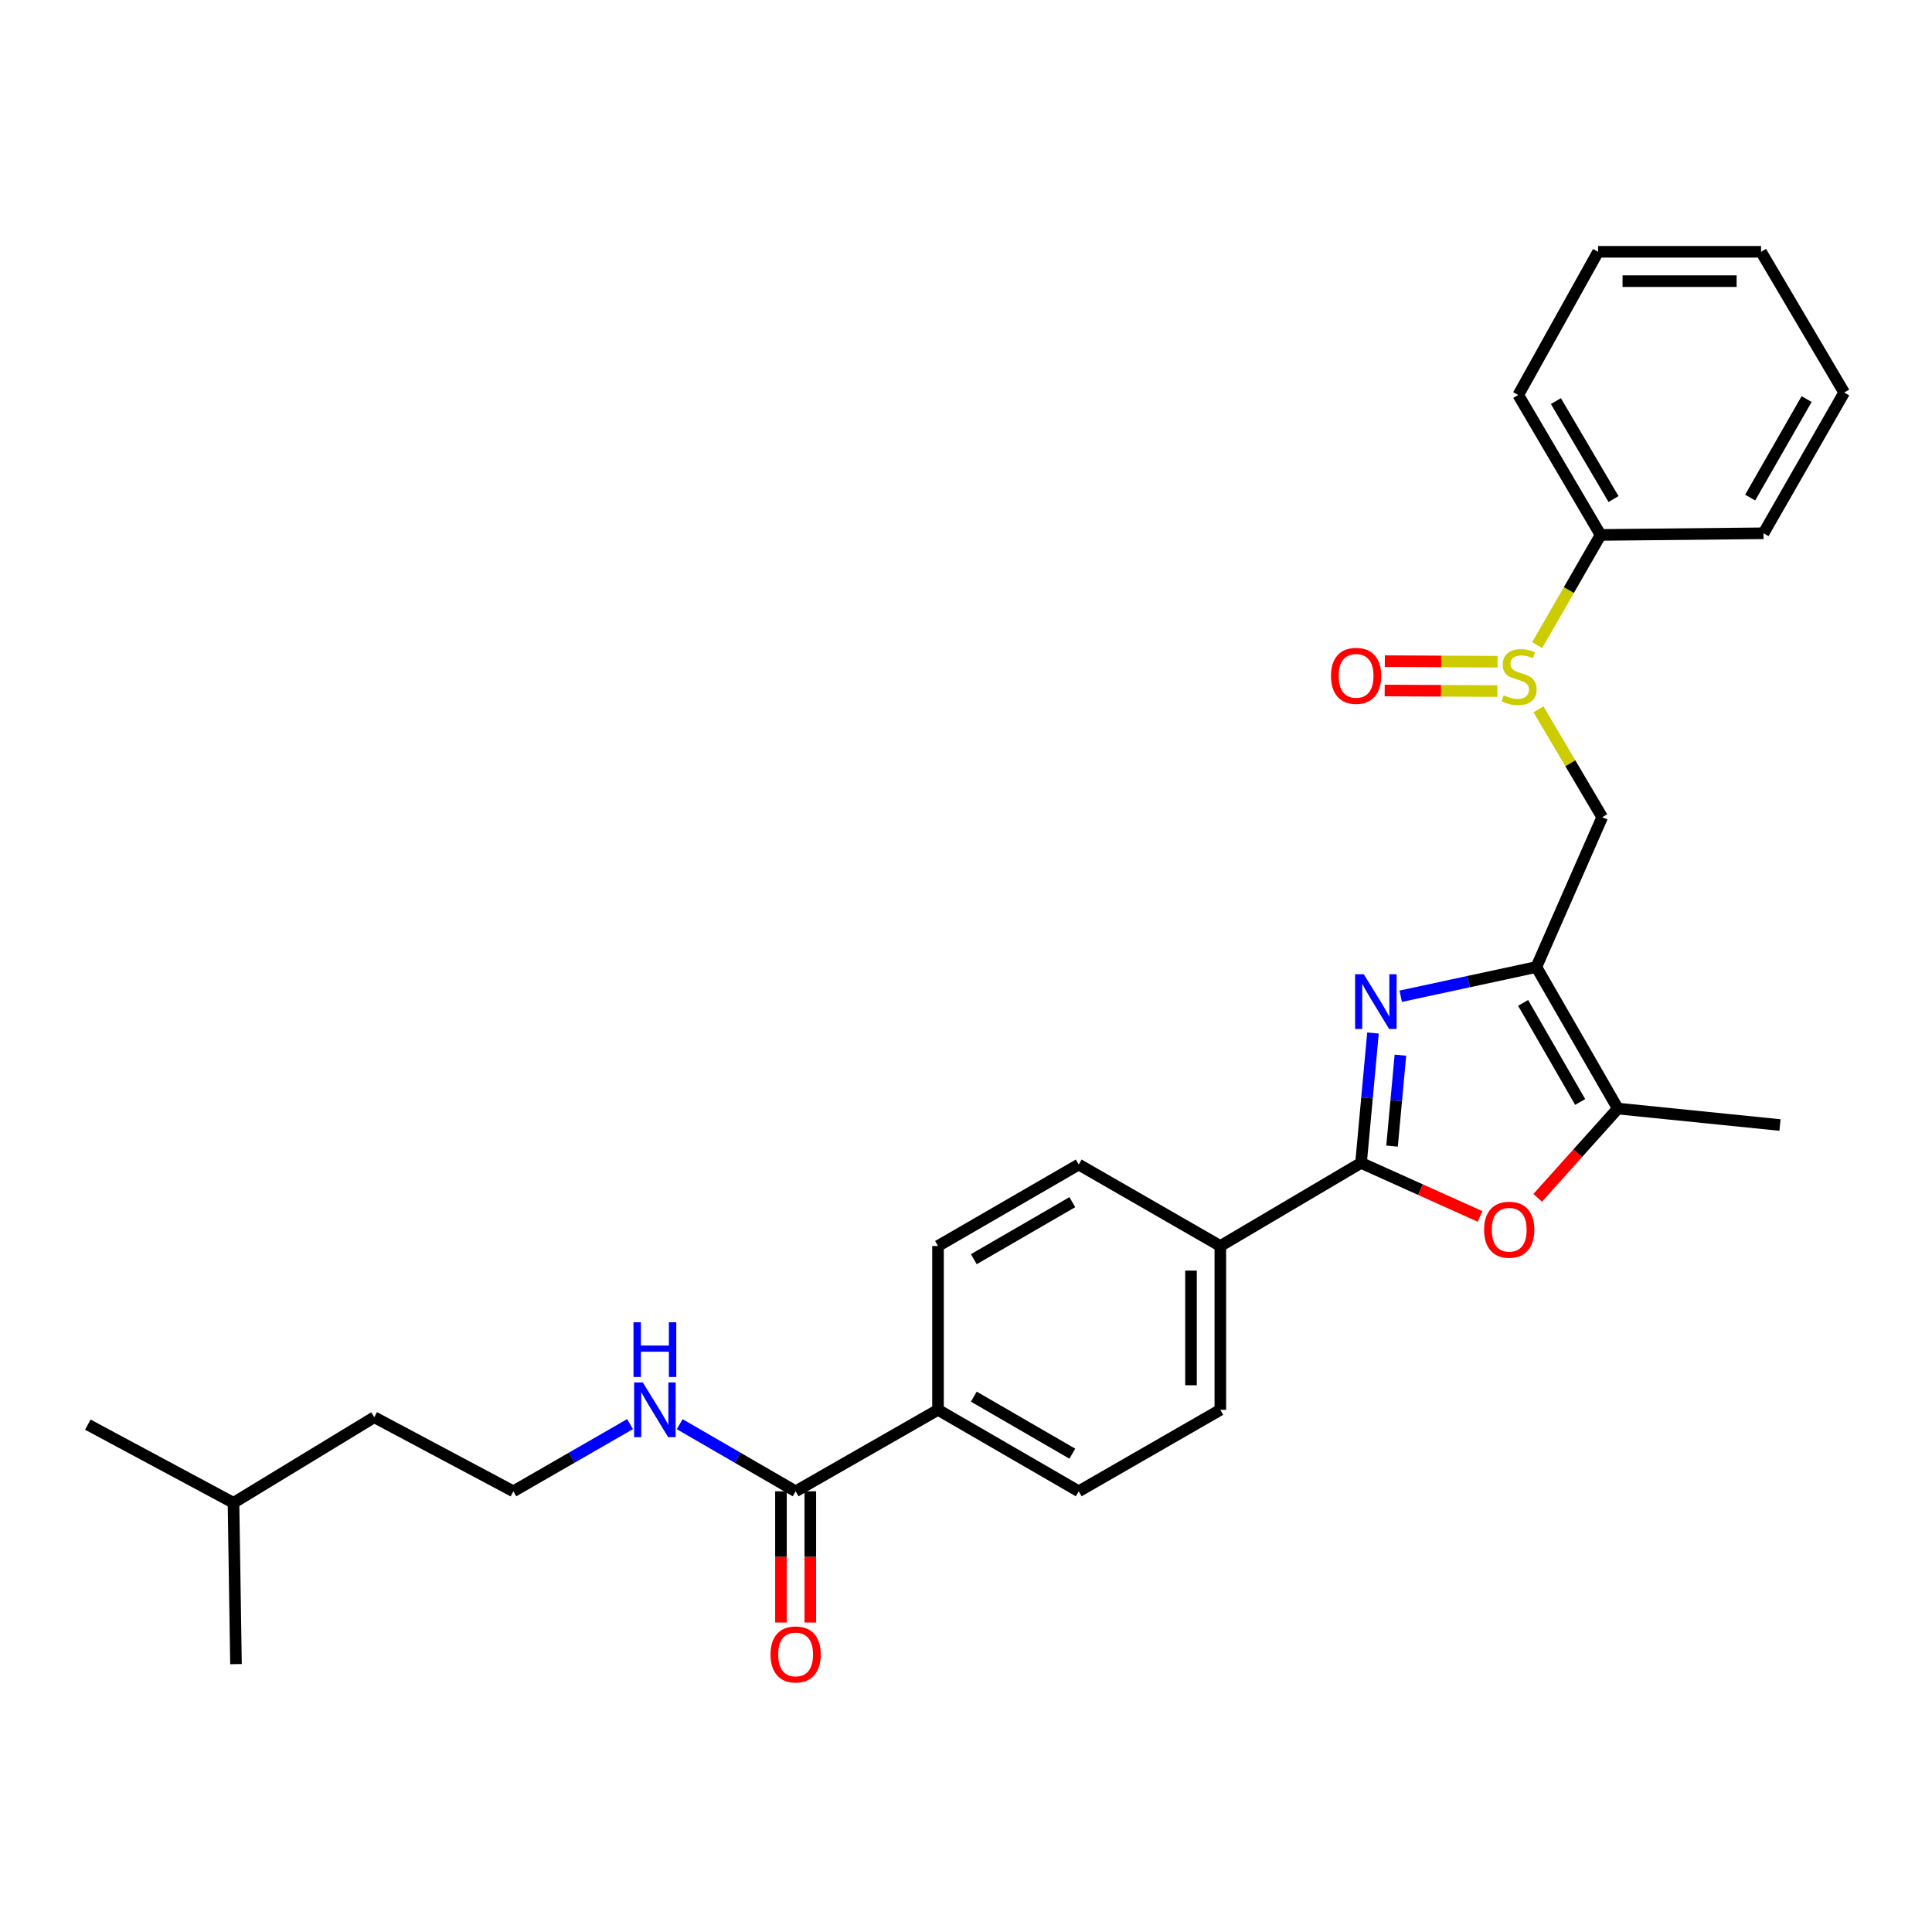 <?xml version='1.0' encoding='iso-8859-1'?>
<svg version='1.1' baseProfile='full'
              xmlns='http://www.w3.org/2000/svg'
                      xmlns:rdkit='http://www.rdkit.org/xml'
                      xmlns:xlink='http://www.w3.org/1999/xlink'
                  xml:space='preserve'
width='1000px' height='1000px' viewBox='0 0 1000 1000'>
<!-- END OF HEADER -->
<rect style='opacity:1.0;fill:#FFFFFF;stroke:none' width='1000' height='1000' x='0' y='0'> </rect>
<path class='bond-0' d='M 725.007,515.656 L 760.108,508.094' style='fill:none;fill-rule:evenodd;stroke:#0000FF;stroke-width:6px;stroke-linecap:butt;stroke-linejoin:miter;stroke-opacity:1' />
<path class='bond-0' d='M 760.108,508.094 L 795.208,500.531' style='fill:none;fill-rule:evenodd;stroke:#000000;stroke-width:6px;stroke-linecap:butt;stroke-linejoin:miter;stroke-opacity:1' />
<path class='bond-1' d='M 710.65,534.684 L 707.561,568.3' style='fill:none;fill-rule:evenodd;stroke:#0000FF;stroke-width:6px;stroke-linecap:butt;stroke-linejoin:miter;stroke-opacity:1' />
<path class='bond-1' d='M 707.561,568.3 L 704.473,601.915' style='fill:none;fill-rule:evenodd;stroke:#000000;stroke-width:6px;stroke-linecap:butt;stroke-linejoin:miter;stroke-opacity:1' />
<path class='bond-1' d='M 724.848,546.158 L 722.686,569.689' style='fill:none;fill-rule:evenodd;stroke:#0000FF;stroke-width:6px;stroke-linecap:butt;stroke-linejoin:miter;stroke-opacity:1' />
<path class='bond-1' d='M 722.686,569.689 L 720.524,593.22' style='fill:none;fill-rule:evenodd;stroke:#000000;stroke-width:6px;stroke-linecap:butt;stroke-linejoin:miter;stroke-opacity:1' />
<path class='bond-3' d='M 795.208,500.531 L 837.382,573.791' style='fill:none;fill-rule:evenodd;stroke:#000000;stroke-width:6px;stroke-linecap:butt;stroke-linejoin:miter;stroke-opacity:1' />
<path class='bond-3' d='M 788.371,519.098 L 817.893,570.379' style='fill:none;fill-rule:evenodd;stroke:#000000;stroke-width:6px;stroke-linecap:butt;stroke-linejoin:miter;stroke-opacity:1' />
<path class='bond-5' d='M 795.208,500.531 L 829.298,422.984' style='fill:none;fill-rule:evenodd;stroke:#000000;stroke-width:6px;stroke-linecap:butt;stroke-linejoin:miter;stroke-opacity:1' />
<path class='bond-2' d='M 704.473,601.915 L 735.269,615.77' style='fill:none;fill-rule:evenodd;stroke:#000000;stroke-width:6px;stroke-linecap:butt;stroke-linejoin:miter;stroke-opacity:1' />
<path class='bond-2' d='M 735.269,615.77 L 766.065,629.624' style='fill:none;fill-rule:evenodd;stroke:#FF0000;stroke-width:6px;stroke-linecap:butt;stroke-linejoin:miter;stroke-opacity:1' />
<path class='bond-7' d='M 704.473,601.915 L 631.643,644.933' style='fill:none;fill-rule:evenodd;stroke:#000000;stroke-width:6px;stroke-linecap:butt;stroke-linejoin:miter;stroke-opacity:1' />
<path class='bond-28' d='M 795.909,619.995 L 816.646,596.893' style='fill:none;fill-rule:evenodd;stroke:#FF0000;stroke-width:6px;stroke-linecap:butt;stroke-linejoin:miter;stroke-opacity:1' />
<path class='bond-28' d='M 816.646,596.893 L 837.382,573.791' style='fill:none;fill-rule:evenodd;stroke:#000000;stroke-width:6px;stroke-linecap:butt;stroke-linejoin:miter;stroke-opacity:1' />
<path class='bond-18' d='M 837.382,573.791 L 921.316,582.313' style='fill:none;fill-rule:evenodd;stroke:#000000;stroke-width:6px;stroke-linecap:butt;stroke-linejoin:miter;stroke-opacity:1' />
<path class='bond-4' d='M 796.319,367.149 L 812.808,395.067' style='fill:none;fill-rule:evenodd;stroke:#CCCC00;stroke-width:6px;stroke-linecap:butt;stroke-linejoin:miter;stroke-opacity:1' />
<path class='bond-4' d='M 812.808,395.067 L 829.298,422.984' style='fill:none;fill-rule:evenodd;stroke:#000000;stroke-width:6px;stroke-linecap:butt;stroke-linejoin:miter;stroke-opacity:1' />
<path class='bond-9' d='M 775.129,342.505 L 745.956,342.359' style='fill:none;fill-rule:evenodd;stroke:#CCCC00;stroke-width:6px;stroke-linecap:butt;stroke-linejoin:miter;stroke-opacity:1' />
<path class='bond-9' d='M 745.956,342.359 L 716.784,342.213' style='fill:none;fill-rule:evenodd;stroke:#FF0000;stroke-width:6px;stroke-linecap:butt;stroke-linejoin:miter;stroke-opacity:1' />
<path class='bond-9' d='M 775.053,357.693 L 745.881,357.547' style='fill:none;fill-rule:evenodd;stroke:#CCCC00;stroke-width:6px;stroke-linecap:butt;stroke-linejoin:miter;stroke-opacity:1' />
<path class='bond-9' d='M 745.881,357.547 L 716.708,357.401' style='fill:none;fill-rule:evenodd;stroke:#FF0000;stroke-width:6px;stroke-linecap:butt;stroke-linejoin:miter;stroke-opacity:1' />
<path class='bond-10' d='M 795.626,333.921 L 812.044,305.4' style='fill:none;fill-rule:evenodd;stroke:#CCCC00;stroke-width:6px;stroke-linecap:butt;stroke-linejoin:miter;stroke-opacity:1' />
<path class='bond-10' d='M 812.044,305.4 L 828.463,276.878' style='fill:none;fill-rule:evenodd;stroke:#000000;stroke-width:6px;stroke-linecap:butt;stroke-linejoin:miter;stroke-opacity:1' />
<path class='bond-6' d='M 411.821,771.893 L 485.512,729.719' style='fill:none;fill-rule:evenodd;stroke:#000000;stroke-width:6px;stroke-linecap:butt;stroke-linejoin:miter;stroke-opacity:1' />
<path class='bond-11' d='M 404.227,771.893 L 404.227,805.856' style='fill:none;fill-rule:evenodd;stroke:#000000;stroke-width:6px;stroke-linecap:butt;stroke-linejoin:miter;stroke-opacity:1' />
<path class='bond-11' d='M 404.227,805.856 L 404.227,839.82' style='fill:none;fill-rule:evenodd;stroke:#FF0000;stroke-width:6px;stroke-linecap:butt;stroke-linejoin:miter;stroke-opacity:1' />
<path class='bond-11' d='M 419.416,771.893 L 419.416,805.856' style='fill:none;fill-rule:evenodd;stroke:#000000;stroke-width:6px;stroke-linecap:butt;stroke-linejoin:miter;stroke-opacity:1' />
<path class='bond-11' d='M 419.416,805.856 L 419.416,839.82' style='fill:none;fill-rule:evenodd;stroke:#FF0000;stroke-width:6px;stroke-linecap:butt;stroke-linejoin:miter;stroke-opacity:1' />
<path class='bond-16' d='M 411.821,771.893 L 381.816,754.524' style='fill:none;fill-rule:evenodd;stroke:#000000;stroke-width:6px;stroke-linecap:butt;stroke-linejoin:miter;stroke-opacity:1' />
<path class='bond-16' d='M 381.816,754.524 L 351.811,737.154' style='fill:none;fill-rule:evenodd;stroke:#0000FF;stroke-width:6px;stroke-linecap:butt;stroke-linejoin:miter;stroke-opacity:1' />
<path class='bond-12' d='M 631.643,644.933 L 558.35,602.767' style='fill:none;fill-rule:evenodd;stroke:#000000;stroke-width:6px;stroke-linecap:butt;stroke-linejoin:miter;stroke-opacity:1' />
<path class='bond-13' d='M 631.643,644.933 L 631.643,729.719' style='fill:none;fill-rule:evenodd;stroke:#000000;stroke-width:6px;stroke-linecap:butt;stroke-linejoin:miter;stroke-opacity:1' />
<path class='bond-13' d='M 616.455,657.651 L 616.455,717.001' style='fill:none;fill-rule:evenodd;stroke:#000000;stroke-width:6px;stroke-linecap:butt;stroke-linejoin:miter;stroke-opacity:1' />
<path class='bond-8' d='M 485.512,729.719 L 558.35,771.893' style='fill:none;fill-rule:evenodd;stroke:#000000;stroke-width:6px;stroke-linecap:butt;stroke-linejoin:miter;stroke-opacity:1' />
<path class='bond-8' d='M 504.048,722.901 L 555.035,752.422' style='fill:none;fill-rule:evenodd;stroke:#000000;stroke-width:6px;stroke-linecap:butt;stroke-linejoin:miter;stroke-opacity:1' />
<path class='bond-29' d='M 485.512,729.719 L 485.512,644.933' style='fill:none;fill-rule:evenodd;stroke:#000000;stroke-width:6px;stroke-linecap:butt;stroke-linejoin:miter;stroke-opacity:1' />
<path class='bond-19' d='M 828.463,276.878 L 785.85,204.445' style='fill:none;fill-rule:evenodd;stroke:#000000;stroke-width:6px;stroke-linecap:butt;stroke-linejoin:miter;stroke-opacity:1' />
<path class='bond-19' d='M 835.162,258.312 L 805.333,207.608' style='fill:none;fill-rule:evenodd;stroke:#000000;stroke-width:6px;stroke-linecap:butt;stroke-linejoin:miter;stroke-opacity:1' />
<path class='bond-20' d='M 828.463,276.878 L 912.794,276.026' style='fill:none;fill-rule:evenodd;stroke:#000000;stroke-width:6px;stroke-linecap:butt;stroke-linejoin:miter;stroke-opacity:1' />
<path class='bond-14' d='M 558.35,602.767 L 485.512,644.933' style='fill:none;fill-rule:evenodd;stroke:#000000;stroke-width:6px;stroke-linecap:butt;stroke-linejoin:miter;stroke-opacity:1' />
<path class='bond-14' d='M 555.034,622.237 L 504.047,651.753' style='fill:none;fill-rule:evenodd;stroke:#000000;stroke-width:6px;stroke-linecap:butt;stroke-linejoin:miter;stroke-opacity:1' />
<path class='bond-15' d='M 631.643,729.719 L 558.35,771.893' style='fill:none;fill-rule:evenodd;stroke:#000000;stroke-width:6px;stroke-linecap:butt;stroke-linejoin:miter;stroke-opacity:1' />
<path class='bond-17' d='M 326.114,737.119 L 295.914,754.506' style='fill:none;fill-rule:evenodd;stroke:#0000FF;stroke-width:6px;stroke-linecap:butt;stroke-linejoin:miter;stroke-opacity:1' />
<path class='bond-17' d='M 295.914,754.506 L 265.715,771.893' style='fill:none;fill-rule:evenodd;stroke:#000000;stroke-width:6px;stroke-linecap:butt;stroke-linejoin:miter;stroke-opacity:1' />
<path class='bond-21' d='M 265.715,771.893 L 193.713,733.55' style='fill:none;fill-rule:evenodd;stroke:#000000;stroke-width:6px;stroke-linecap:butt;stroke-linejoin:miter;stroke-opacity:1' />
<path class='bond-26' d='M 785.85,204.445 L 827.172,130.333' style='fill:none;fill-rule:evenodd;stroke:#000000;stroke-width:6px;stroke-linecap:butt;stroke-linejoin:miter;stroke-opacity:1' />
<path class='bond-25' d='M 912.794,276.026 L 954.545,203.188' style='fill:none;fill-rule:evenodd;stroke:#000000;stroke-width:6px;stroke-linecap:butt;stroke-linejoin:miter;stroke-opacity:1' />
<path class='bond-25' d='M 905.879,257.547 L 935.105,206.56' style='fill:none;fill-rule:evenodd;stroke:#000000;stroke-width:6px;stroke-linecap:butt;stroke-linejoin:miter;stroke-opacity:1' />
<path class='bond-22' d='M 193.713,733.55 L 120.858,777.859' style='fill:none;fill-rule:evenodd;stroke:#000000;stroke-width:6px;stroke-linecap:butt;stroke-linejoin:miter;stroke-opacity:1' />
<path class='bond-23' d='M 120.858,777.859 L 45.455,737.389' style='fill:none;fill-rule:evenodd;stroke:#000000;stroke-width:6px;stroke-linecap:butt;stroke-linejoin:miter;stroke-opacity:1' />
<path class='bond-24' d='M 120.858,777.859 L 122.149,861.345' style='fill:none;fill-rule:evenodd;stroke:#000000;stroke-width:6px;stroke-linecap:butt;stroke-linejoin:miter;stroke-opacity:1' />
<path class='bond-27' d='M 954.545,203.188 L 911.528,130.333' style='fill:none;fill-rule:evenodd;stroke:#000000;stroke-width:6px;stroke-linecap:butt;stroke-linejoin:miter;stroke-opacity:1' />
<path class='bond-30' d='M 827.172,130.333 L 911.528,130.333' style='fill:none;fill-rule:evenodd;stroke:#000000;stroke-width:6px;stroke-linecap:butt;stroke-linejoin:miter;stroke-opacity:1' />
<path class='bond-30' d='M 839.825,145.522 L 898.874,145.522' style='fill:none;fill-rule:evenodd;stroke:#000000;stroke-width:6px;stroke-linecap:butt;stroke-linejoin:miter;stroke-opacity:1' />
<path  class='atom-0' d='M 705.883 504.268
L 715.163 519.268
Q 716.083 520.748, 717.563 523.428
Q 719.043 526.108, 719.123 526.268
L 719.123 504.268
L 722.883 504.268
L 722.883 532.588
L 719.003 532.588
L 709.043 516.188
Q 707.883 514.268, 706.643 512.068
Q 705.443 509.868, 705.083 509.188
L 705.083 532.588
L 701.403 532.588
L 701.403 504.268
L 705.883 504.268
' fill='#0000FF'/>
<path  class='atom-3' d='M 768.167 636.499
Q 768.167 629.699, 771.527 625.899
Q 774.887 622.099, 781.167 622.099
Q 787.447 622.099, 790.807 625.899
Q 794.167 629.699, 794.167 636.499
Q 794.167 643.379, 790.767 647.299
Q 787.367 651.179, 781.167 651.179
Q 774.927 651.179, 771.527 647.299
Q 768.167 643.419, 768.167 636.499
M 781.167 647.979
Q 785.487 647.979, 787.807 645.099
Q 790.167 642.179, 790.167 636.499
Q 790.167 630.939, 787.807 628.139
Q 785.487 625.299, 781.167 625.299
Q 776.847 625.299, 774.487 628.099
Q 772.167 630.899, 772.167 636.499
Q 772.167 642.219, 774.487 645.099
Q 776.847 647.979, 781.167 647.979
' fill='#FF0000'/>
<path  class='atom-5' d='M 778.281 359.875
Q 778.601 359.995, 779.921 360.555
Q 781.241 361.115, 782.681 361.475
Q 784.161 361.795, 785.601 361.795
Q 788.281 361.795, 789.841 360.515
Q 791.401 359.195, 791.401 356.915
Q 791.401 355.355, 790.601 354.395
Q 789.841 353.435, 788.641 352.915
Q 787.441 352.395, 785.441 351.795
Q 782.921 351.035, 781.401 350.315
Q 779.921 349.595, 778.841 348.075
Q 777.801 346.555, 777.801 343.995
Q 777.801 340.435, 780.201 338.235
Q 782.641 336.035, 787.441 336.035
Q 790.721 336.035, 794.441 337.595
L 793.521 340.675
Q 790.121 339.275, 787.561 339.275
Q 784.801 339.275, 783.281 340.435
Q 781.761 341.555, 781.801 343.515
Q 781.801 345.035, 782.561 345.955
Q 783.361 346.875, 784.481 347.395
Q 785.641 347.915, 787.561 348.515
Q 790.121 349.315, 791.641 350.115
Q 793.161 350.915, 794.241 352.555
Q 795.361 354.155, 795.361 356.915
Q 795.361 360.835, 792.721 362.955
Q 790.121 365.035, 785.761 365.035
Q 783.241 365.035, 781.321 364.475
Q 779.441 363.955, 777.201 363.035
L 778.281 359.875
' fill='#CCCC00'/>
<path  class='atom-10' d='M 688.916 349.813
Q 688.916 343.013, 692.276 339.213
Q 695.636 335.413, 701.916 335.413
Q 708.196 335.413, 711.556 339.213
Q 714.916 343.013, 714.916 349.813
Q 714.916 356.693, 711.516 360.613
Q 708.116 364.493, 701.916 364.493
Q 695.676 364.493, 692.276 360.613
Q 688.916 356.733, 688.916 349.813
M 701.916 361.293
Q 706.236 361.293, 708.556 358.413
Q 710.916 355.493, 710.916 349.813
Q 710.916 344.253, 708.556 341.453
Q 706.236 338.613, 701.916 338.613
Q 697.596 338.613, 695.236 341.413
Q 692.916 344.213, 692.916 349.813
Q 692.916 355.533, 695.236 358.413
Q 697.596 361.293, 701.916 361.293
' fill='#FF0000'/>
<path  class='atom-12' d='M 398.821 856.329
Q 398.821 849.529, 402.181 845.729
Q 405.541 841.929, 411.821 841.929
Q 418.101 841.929, 421.461 845.729
Q 424.821 849.529, 424.821 856.329
Q 424.821 863.209, 421.421 867.129
Q 418.021 871.009, 411.821 871.009
Q 405.581 871.009, 402.181 867.129
Q 398.821 863.249, 398.821 856.329
M 411.821 867.809
Q 416.141 867.809, 418.461 864.929
Q 420.821 862.009, 420.821 856.329
Q 420.821 850.769, 418.461 847.969
Q 416.141 845.129, 411.821 845.129
Q 407.501 845.129, 405.141 847.929
Q 402.821 850.729, 402.821 856.329
Q 402.821 862.049, 405.141 864.929
Q 407.501 867.809, 411.821 867.809
' fill='#FF0000'/>
<path  class='atom-17' d='M 332.707 715.559
L 341.987 730.559
Q 342.907 732.039, 344.387 734.719
Q 345.867 737.399, 345.947 737.559
L 345.947 715.559
L 349.707 715.559
L 349.707 743.879
L 345.827 743.879
L 335.867 727.479
Q 334.707 725.559, 333.467 723.359
Q 332.267 721.159, 331.907 720.479
L 331.907 743.879
L 328.227 743.879
L 328.227 715.559
L 332.707 715.559
' fill='#0000FF'/>
<path  class='atom-17' d='M 327.887 684.407
L 331.727 684.407
L 331.727 696.447
L 346.207 696.447
L 346.207 684.407
L 350.047 684.407
L 350.047 712.727
L 346.207 712.727
L 346.207 699.647
L 331.727 699.647
L 331.727 712.727
L 327.887 712.727
L 327.887 684.407
' fill='#0000FF'/>
</svg>

